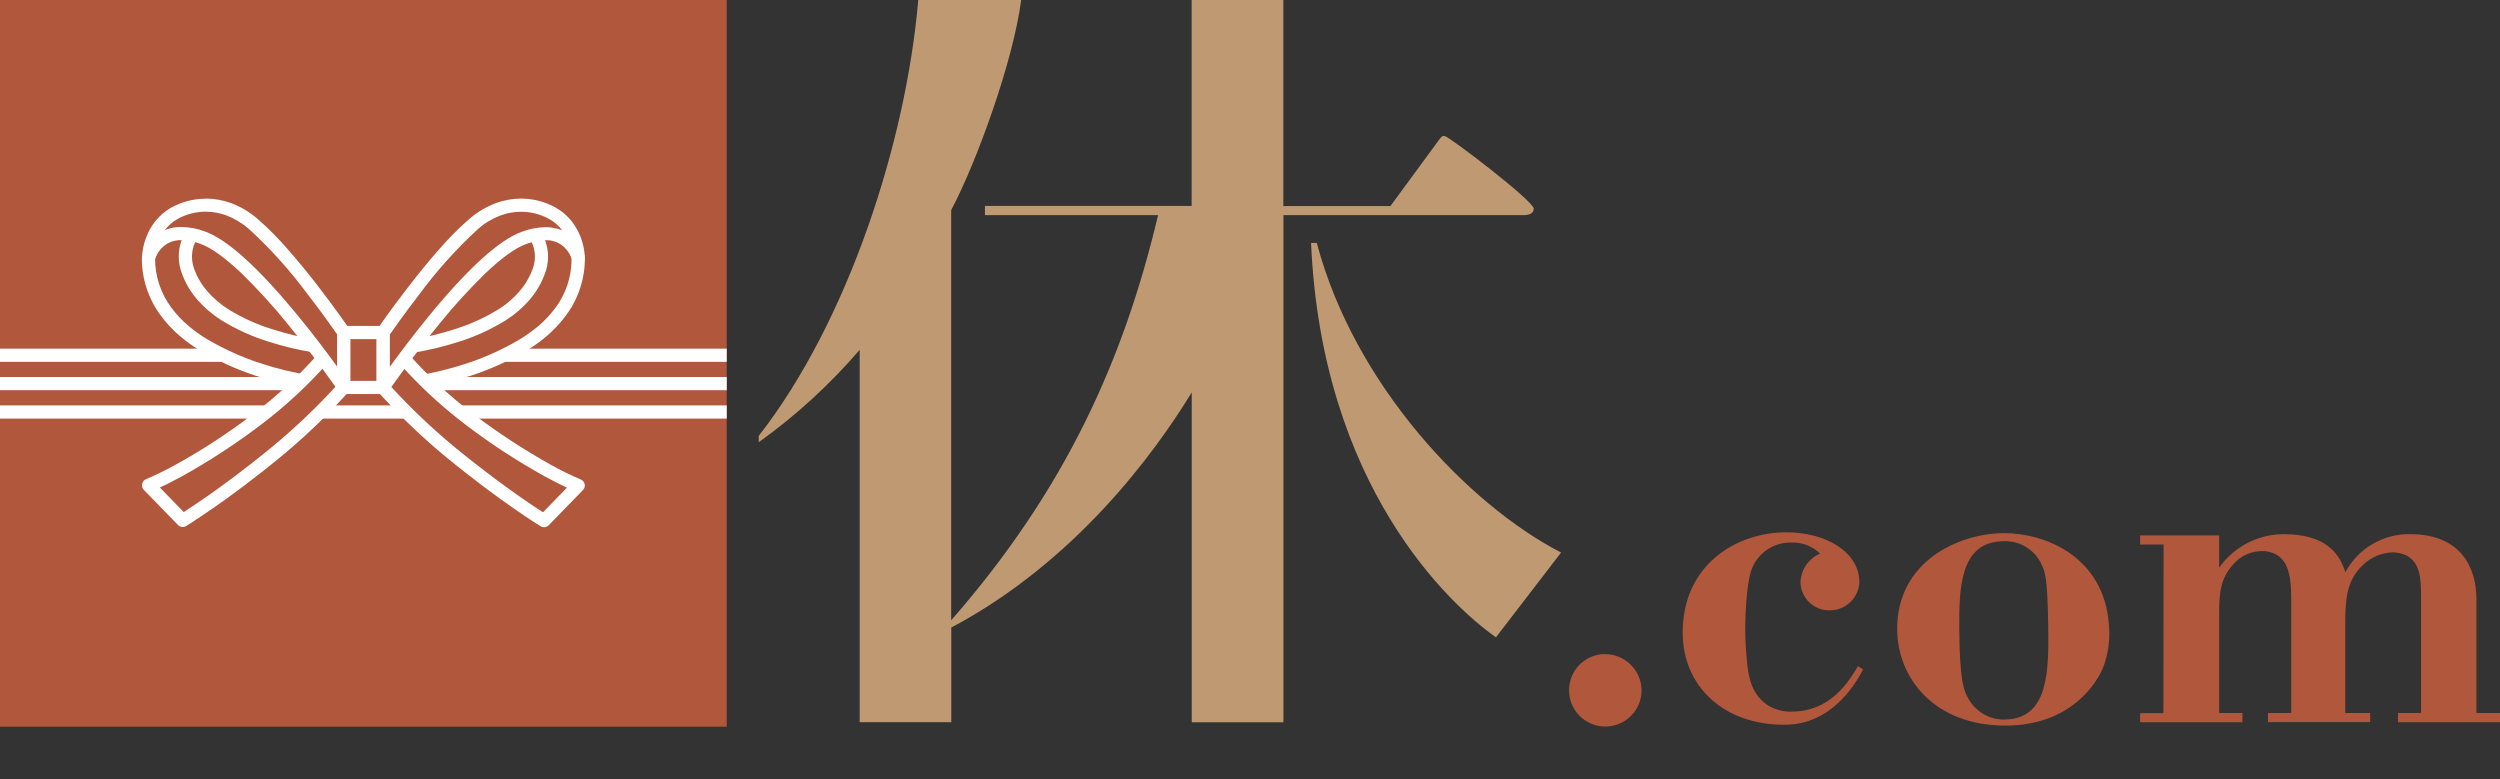 <svg id="_レイヤー_2" class="tw-w-[113px]" data-name="レイヤー 2" xmlns="http://www.w3.org/2000/svg" xmlns:xlink="http://www.w3.org/1999/xlink" viewBox="0 0 240.7 75">
  <rect x="0" y="0" width="240.7" height="75" fill="#333333" stroke="none"/>
  <defs>
    <style>
      .cls-1 {
        fill: none;
      }

      .cls-2 {
        clip-path: url(#clippath);
      }

      .cls-3 {
        fill: #fff;
      }

      .cls-4 {
        fill: #bf9971;
      }

      .cls-5 {
        fill: #b1573c;
      }

      .cls-6 {
        fill: #35a5de;
      }
    </style>
    <clipPath id="clippath">
      <rect class="cls-1" x="0" y="19.12" width="69.97" height="31.64"/>
    </clipPath>
  </defs>
  <g id="_レイヤー_1-2" data-name="レイヤー 1">
    <g id="_グループ_58" data-name="グループ 58">
      <path id="_パス_2" data-name="パス 2" class="cls-5" d="m172.49,68.52c-.72.01-1.43-.16-2.07-.49-1.83-1.03-2.09-3.01-2.21-4.24-.1-1.01-.18-2.1-.18-3.2,0,0,0-4.52.71-6,.65-1.44,2.09-2.37,3.67-2.35,1.05-.06,2.08.33,2.83,1.06-1.13.48-1.87,1.59-1.89,2.82.07,1.53,1.36,2.71,2.88,2.64.01,0,.03,0,.04,0,1.48-.04,2.68-1.22,2.75-2.7,0-2.9-3.2-4.82-7.07-4.81-4.86.02-9.97,3.19-9.94,9.7.02,5.13,3.95,8.86,9.84,8.83,4.42-.01,6.73-3.78,7.53-5.32l-.49-.33c-.98,1.64-2.7,4.38-6.4,4.38m20.46-17.18c-4.38.01-10.31,2.73-10.29,9.24.02,4.71,3.56,9.31,10.49,9.29,6.24-.03,8.79-4.12,9.4-5.75.44-1.25.62-2.59.5-3.91-.45-6.64-6.19-8.88-10.1-8.87m.07,17.95c-1.51.03-2.89-.81-3.58-2.15-.33-.62-.78-1.52-.8-6.68-.02-3.81.06-8.32,4.27-8.34,1.61-.07,3.1.88,3.71,2.37.26.56.52,1.17.58,5.76.06,4.25.08,9.01-4.18,9.03m-38.55-6.3c-1.93.05-3.45,1.65-3.4,3.58.05,1.93,1.65,3.45,3.58,3.4,1.9-.05,3.41-1.61,3.4-3.5-.03-1.95-1.63-3.5-3.57-3.47,0,0,0,0-.01,0m83.96,5.68v-10.98c0-2.84-1.34-6.25-6.38-6.25-2.6-.05-5.01,1.37-6.24,3.67-.6-1.97-2.06-3.67-5.93-3.67-2.48,0-4.8,1.21-6.22,3.23v-3h0v-.11h-7.61v.88h2.26l-.02,16.23h-2.23v.11h-.01v.77h9.85v-.89h-2.24v-9.7c0-1.97.18-3.23,1.23-4.47.75-.96,1.93-1.49,3.14-1.42,2.32.23,2.57,2.31,2.57,4.71v10.88h-2.24v.88h9.84v-.88h-2.4v-8.61c.01-2.23.09-4.13,1.69-5.63.8-.79,1.88-1.23,3-1.23,2.66.21,2.61,2.47,2.61,4.61v10.86h-2.22v.88h9.84v-.88h-2.28Z"/>
      <path id="_パス_24" data-name="パス 24" class="cls-5" d="m0,0h69.97v69.97H0V0Z"/>
      <path id="_パス_15" data-name="パス 15" class="cls-4" d="m126.79,23.39h-.56c1.02,23.35,13.29,34.8,17.8,37.97l6.27-8.16c-8.97-4.64-19.9-16.16-23.52-29.81m20.89-3.3c0-.74-8.21-7-8.59-7-.31,0-.31.08-.91.89l-4.3,5.86h-10.31V0h-8.83v19.83h-19.9v.88h16.67c-3.28,13.84-8.87,26.38-19.92,39.01V20.23c2.47-4.65,5.99-14.4,6.74-20.23h-9.91c-1.18,13.74-6.78,30.97-15.36,41.97v.61c3.59-2.57,6.85-5.56,9.72-8.9v35.85h8.82v-9.11c11.95-6.34,19.58-16.79,23.15-22.64v31.76h8.83V20.71h23.12c.45,0,.98-.11.98-.63"/>
      <g class="cls-2">
        <g id="_マスクグループ_52" data-name="マスクグループ 52">
          <g id="_グループ_57" data-name="グループ 57">
            <path id="_線_9" data-name="線 9" class="cls-3" d="m69.98,40.3H0v-1.27h69.98v1.27Z"/>
            <path id="_線_9-2" data-name="線 9-2" class="cls-3" d="m69.98,37.57H0v-1.27h69.98v1.27Z"/>
            <path id="_線_11" data-name="線 11" class="cls-3" d="m69.98,34.84H0v-1.27h69.98v1.27Z"/>
          </g>
          <path id="_パス_69" data-name="パス 69" class="cls-5" d="m16.63,20.75c1.57-.86,3.25.59,3.25.59-1.75.9-2.52,2.99-1.78,4.81.68,1.72,1.9,3.17,3.48,4.13,1.42.88,2.94,1.57,4.54,2.06,1.32.42,2.67.74,4.04.97.39.06.78.11,1.17.16l-.64,3.47c-2-.29-3.97-.75-5.89-1.37-1.81-.59-3.54-1.38-5.18-2.35-2.56-1.54-5.34-4.25-5.32-8.4,0,0,.76-3.2,2.33-4.07"/>
          <path id="_パス_47" data-name="パス 47" class="cls-3" d="m17.7,19.85c.65.01,1.28.19,1.84.51.27.14.53.31.76.51.26.23.29.63.07.89-.05.06-.11.1-.17.14-.71.37-1.26.99-1.54,1.73-.25.75-.23,1.56.05,2.3.29.79.72,1.51,1.28,2.15.57.64,1.23,1.21,1.95,1.67,1.37.85,2.84,1.52,4.38,1.98,1.29.41,2.61.73,3.95.95.25.04.49.07.75.1.14.02.27.04.41.05.35.05.59.37.54.71,0,.01,0,.02,0,.03l-.65,3.47c-.06.34-.39.57-.74.51,0,0-.01,0-.02,0-.22-.05-.47-.09-.77-.13-1.76-.27-3.5-.69-5.19-1.25-1.85-.61-3.64-1.42-5.32-2.41-.71-.42-1.37-.9-2-1.44-.68-.58-1.28-1.23-1.81-1.95-1.19-1.6-1.83-3.55-1.81-5.55,0-.05,0-.1.02-.14.16-.62.36-1.22.61-1.81.57-1.34,1.25-2.24,2.03-2.66.42-.23.9-.35,1.38-.34Zm1.04,1.53c-.32-.16-.68-.25-1.04-.26-.27,0-.53.06-.77.19-.51.28-1.03,1.01-1.47,2.05-.21.5-.39,1.02-.53,1.54,0,1.7.55,3.36,1.57,4.72.47.64,1.01,1.22,1.62,1.73.57.49,1.18.93,1.83,1.31,1.6.94,3.29,1.71,5.05,2.29,1.63.54,3.3.95,5,1.21l.19.03.41-2.2c-.17-.02-.35-.05-.53-.08h0c-1.4-.23-2.78-.56-4.13-.99-1.65-.5-3.23-1.22-4.69-2.13-.83-.53-1.57-1.17-2.22-1.9-.66-.75-1.17-1.61-1.51-2.54-.39-1.01-.41-2.13-.06-3.16.26-.71.7-1.35,1.28-1.84h0Z"/>
          <path id="_パス_70" data-name="パス 70" class="cls-5" d="m24.71,40.42c3.19-2.37,6.02-5.21,8.39-8.41v5.29c-2.01,2.22-4.17,4.29-6.48,6.2-2.87,2.4-5.89,4.61-9.04,6.62l-3.29-3.38s4.21-1.65,10.41-6.32"/>
          <path id="_パス_50" data-name="パス 50" class="cls-3" d="m33.1,31.38c.35,0,.63.28.63.63v5.29c0,.18-.08.35-.21.47-.03.03-.12.13-.21.23-1.95,2.14-4.05,4.14-6.28,5.98-2.66,2.19-4.99,3.89-6.48,4.92-1.62,1.12-2.59,1.72-2.63,1.75-.25.15-.58.11-.78-.1l-3.29-3.38c-.24-.25-.24-.65.01-.9.06-.06.13-.1.21-.14.97-.41,1.92-.88,2.84-1.39,2.59-1.43,5.07-3.05,7.42-4.84,1.24-.93,2.42-1.93,3.55-2.99.91-.85,1.78-1.75,2.59-2.66.75-.83,1.46-1.7,2.11-2.61.12-.17.31-.27.52-.27Zm-.63,5.67v-3.18c-.3.36-.65.78-1.06,1.23-.84.94-1.73,1.86-2.67,2.74-1.16,1.09-2.38,2.12-3.65,3.08-2.42,1.83-4.96,3.49-7.61,4.96-.89.48-1.59.83-2.09,1.06l2.3,2.36c.43-.28,1.18-.77,2.16-1.45,1.47-1.02,3.76-2.69,6.38-4.85,2.19-1.81,4.24-3.77,6.16-5.86l.09-.1Z"/>
          <path id="_パス_71" data-name="パス 71" class="cls-5" d="m24.36,21.55c3.77,3.2,8.74,10.47,8.74,10.47v5.29s-8.66-12.64-13.58-14.41c-4.33-1.56-5.22,1.92-5.22,1.92,0,0,0-2.91,2.54-4.31,1.6-.89,4.59-1.45,7.52,1.04"/>
          <path id="_パス_53" data-name="パス 53" class="cls-3" d="m19.82,19.12c.83,0,1.64.15,2.42.43.93.35,1.79.86,2.54,1.51,1.08.94,2.09,1.96,3.02,3.05.89,1.01,1.85,2.18,2.85,3.48,1.71,2.21,2.96,4.05,2.98,4.06.07.1.11.23.11.36v5.29c0,.35-.29.63-.64.63-.21,0-.4-.1-.52-.28-.02-.03-2.19-3.18-4.92-6.5-1.36-1.69-2.83-3.29-4.38-4.81-1.6-1.52-2.93-2.48-3.97-2.86-.59-.22-1.2-.35-1.83-.36-.8-.03-1.56.31-2.06.93-.22.27-.39.59-.5.92-.09.34-.43.54-.77.46-.28-.07-.48-.32-.48-.61.02-.63.14-1.25.36-1.84.2-.57.48-1.11.85-1.59.45-.59,1.02-1.08,1.66-1.43,1.01-.55,2.14-.83,3.28-.83Zm12.65,13.09c-.34-.49-1.43-2.05-2.83-3.85-1.69-2.29-3.59-4.41-5.69-6.33-.64-.55-1.37-.99-2.15-1.29-.63-.23-1.31-.36-1.98-.36-.93,0-1.85.23-2.67.67-.5.28-.94.66-1.29,1.11.51-.21,1.06-.32,1.62-.31.77.02,1.54.16,2.26.44,2.15.77,5.15,3.49,8.91,8.06,1.55,1.88,2.91,3.71,3.82,4.96v-3.11Z"/>
          <path id="_パス_72" data-name="パス 72" class="cls-5" d="m53.35,20.75c-1.57-.86-3.25.59-3.25.59,1.75.9,2.52,2.99,1.78,4.81-.68,1.72-1.9,3.17-3.48,4.13-1.42.88-2.94,1.57-4.54,2.06-1.32.42-2.67.74-4.04.97-.39.06-.78.11-1.17.16l.65,3.47c2-.29,3.97-.75,5.89-1.37,1.81-.59,3.55-1.38,5.18-2.35,2.55-1.54,5.34-4.25,5.32-8.4,0,0-.76-3.2-2.33-4.07"/>
          <path id="_パス_56" data-name="パス 56" class="cls-3" d="m52.27,19.85h0c.48,0,.96.12,1.38.35.78.43,1.46,1.32,2.03,2.66.25.59.45,1.19.61,1.81.01.05.02.09.02.14.02,2-.62,3.95-1.81,5.55-.53.72-1.14,1.37-1.81,1.95-.62.54-1.29,1.02-2,1.44-1.68.99-3.46,1.8-5.32,2.41-1.69.56-3.43.98-5.19,1.26-.29.05-.55.09-.77.13-.34.07-.68-.14-.75-.49,0,0,0-.01,0-.02l-.65-3.47c-.06-.34.16-.67.51-.74.01,0,.02,0,.03,0,.14-.02.28-.04.41-.05.26-.03.5-.07.75-.1,1.34-.22,2.66-.54,3.95-.95,1.54-.47,3.01-1.13,4.38-1.98.73-.46,1.38-1.02,1.95-1.67.55-.63.99-1.36,1.28-2.15.29-.74.31-1.55.05-2.3-.28-.75-.83-1.37-1.54-1.74-.31-.17-.42-.55-.25-.86.04-.07.08-.12.14-.17.24-.19.49-.36.76-.51.56-.32,1.19-.5,1.84-.51Zm2.77,5.05c-.14-.53-.32-1.05-.53-1.56-.44-1.03-.96-1.75-1.47-2.03-.23-.13-.5-.2-.77-.19-.36.01-.72.1-1.04.26.58.49,1.02,1.12,1.28,1.84.36,1.03.34,2.15-.06,3.16-.34.93-.86,1.8-1.51,2.54-.65.74-1.39,1.37-2.22,1.9-1.46.91-3.04,1.63-4.69,2.13-1.35.43-2.73.76-4.13.99h0c-.18.03-.35.05-.53.08l.41,2.2.19-.03c1.7-.26,3.37-.67,5-1.21,1.76-.58,3.45-1.35,5.05-2.29.64-.39,1.25-.83,1.83-1.31.6-.51,1.14-1.1,1.62-1.73,1.02-1.36,1.56-3.02,1.56-4.72h0Z"/>
          <path id="_パス_73" data-name="パス 73" class="cls-6" d="m45.26,40.42c-3.19-2.37-6.02-5.21-8.39-8.41v5.29c2.01,2.22,4.17,4.29,6.48,6.2,2.87,2.4,5.89,4.61,9.04,6.62l3.29-3.38s-4.21-1.65-10.41-6.32"/>
          <path id="_パス_74" data-name="パス 74" class="cls-5" d="m45.26,40.42c-3.19-2.37-6.02-5.21-8.39-8.41v5.29c2.01,2.22,4.17,4.29,6.48,6.2,2.87,2.4,5.89,4.61,9.04,6.62l3.29-3.38s-4.21-1.65-10.41-6.32Z"/>
          <path id="_パス_59_-_アウトライン" data-name="パス 59 - アウトライン" class="cls-3" d="m36.87,31.38c.21,0,.4.1.52.28h0c.66.92,1.37,1.79,2.13,2.63.81.91,1.68,1.8,2.59,2.65,1.12,1.06,2.3,2.05,3.53,2.98,2.37,1.79,4.86,3.42,7.45,4.86.91.51,1.85.97,2.81,1.38.33.13.49.5.36.82-.03.08-.08.15-.14.21l-3.29,3.38c-.21.21-.53.25-.78.1-.04-.02-1.02-.62-2.63-1.75-1.49-1.03-3.82-2.73-6.48-4.92-2.23-1.84-4.33-3.84-6.28-5.98-.09-.1-.19-.2-.22-.23-.13-.12-.21-.29-.21-.47v-5.29c0-.35.28-.63.63-.63h0Zm17.71,15.57c-.5-.23-1.21-.58-2.09-1.06-2.65-1.47-5.19-3.12-7.61-4.96-1.27-.96-2.49-1.99-3.65-3.08-.93-.88-1.83-1.8-2.67-2.74-.41-.46-.76-.87-1.06-1.23v3.18l.09.1c1.91,2.1,3.97,4.05,6.15,5.86,2.62,2.16,4.92,3.83,6.38,4.85.97.68,1.72,1.17,2.16,1.45l2.3-2.36Z"/>
          <path id="_パス_75" data-name="パス 75" class="cls-5" d="m45.61,21.55c-3.77,3.2-8.74,10.47-8.74,10.47v5.29s8.66-12.64,13.58-14.41c4.33-1.56,5.22,1.92,5.22,1.92,0,0,0-2.91-2.54-4.31-1.61-.89-4.59-1.45-7.52,1.04"/>
          <path id="_パス_62" data-name="パス 62" class="cls-3" d="m50.16,19.12h0c1.15,0,2.28.29,3.28.83.65.36,1.22.85,1.67,1.44.36.48.65,1.02.85,1.59.21.59.33,1.21.35,1.84,0,.32-.24.59-.56.63-.32.04-.61-.16-.69-.47-.11-.35-.29-.68-.53-.96-.5-.6-1.25-.93-2.03-.89-.63.02-1.25.14-1.83.36-1.04.37-2.38,1.34-3.97,2.86-1.55,1.52-3.02,3.12-4.38,4.81-2.73,3.32-4.9,6.47-4.92,6.5-.2.29-.59.36-.88.17-.17-.12-.28-.31-.28-.52v-5.29c0-.13.04-.25.11-.36.01-.02,1.27-1.86,2.98-4.06,1-1.3,1.96-2.47,2.85-3.48.93-1.09,1.94-2.11,3.02-3.05.75-.65,1.61-1.16,2.54-1.51.77-.29,1.59-.43,2.42-.44Zm3.96,3.05c-.34-.46-.78-.84-1.29-1.11-.82-.44-1.74-.68-2.67-.67h0c-.68,0-1.35.12-1.98.36-.79.3-1.52.73-2.15,1.29-2.1,1.93-4,4.05-5.69,6.34-1.39,1.8-2.48,3.36-2.82,3.84v3.11c.91-1.25,2.28-3.08,3.82-4.96,3.76-4.58,6.76-7.29,8.91-8.06.72-.27,1.49-.42,2.26-.44.55,0,1.1.1,1.62.31h0Z"/>
          <path id="_パス_76" data-name="パス 76" class="cls-5" d="m33.1,32.02h3.77v5.29h-3.77v-5.29Z"/>
          <path id="_パス_64" data-name="パス 64" class="cls-3" d="m32.47,31.38h5.03v6.56h-5.03v-6.56Zm3.77,1.27h-2.5v4.02h2.5v-4.02Z"/>
        </g>
      </g>
    </g>
  </g>
</svg>